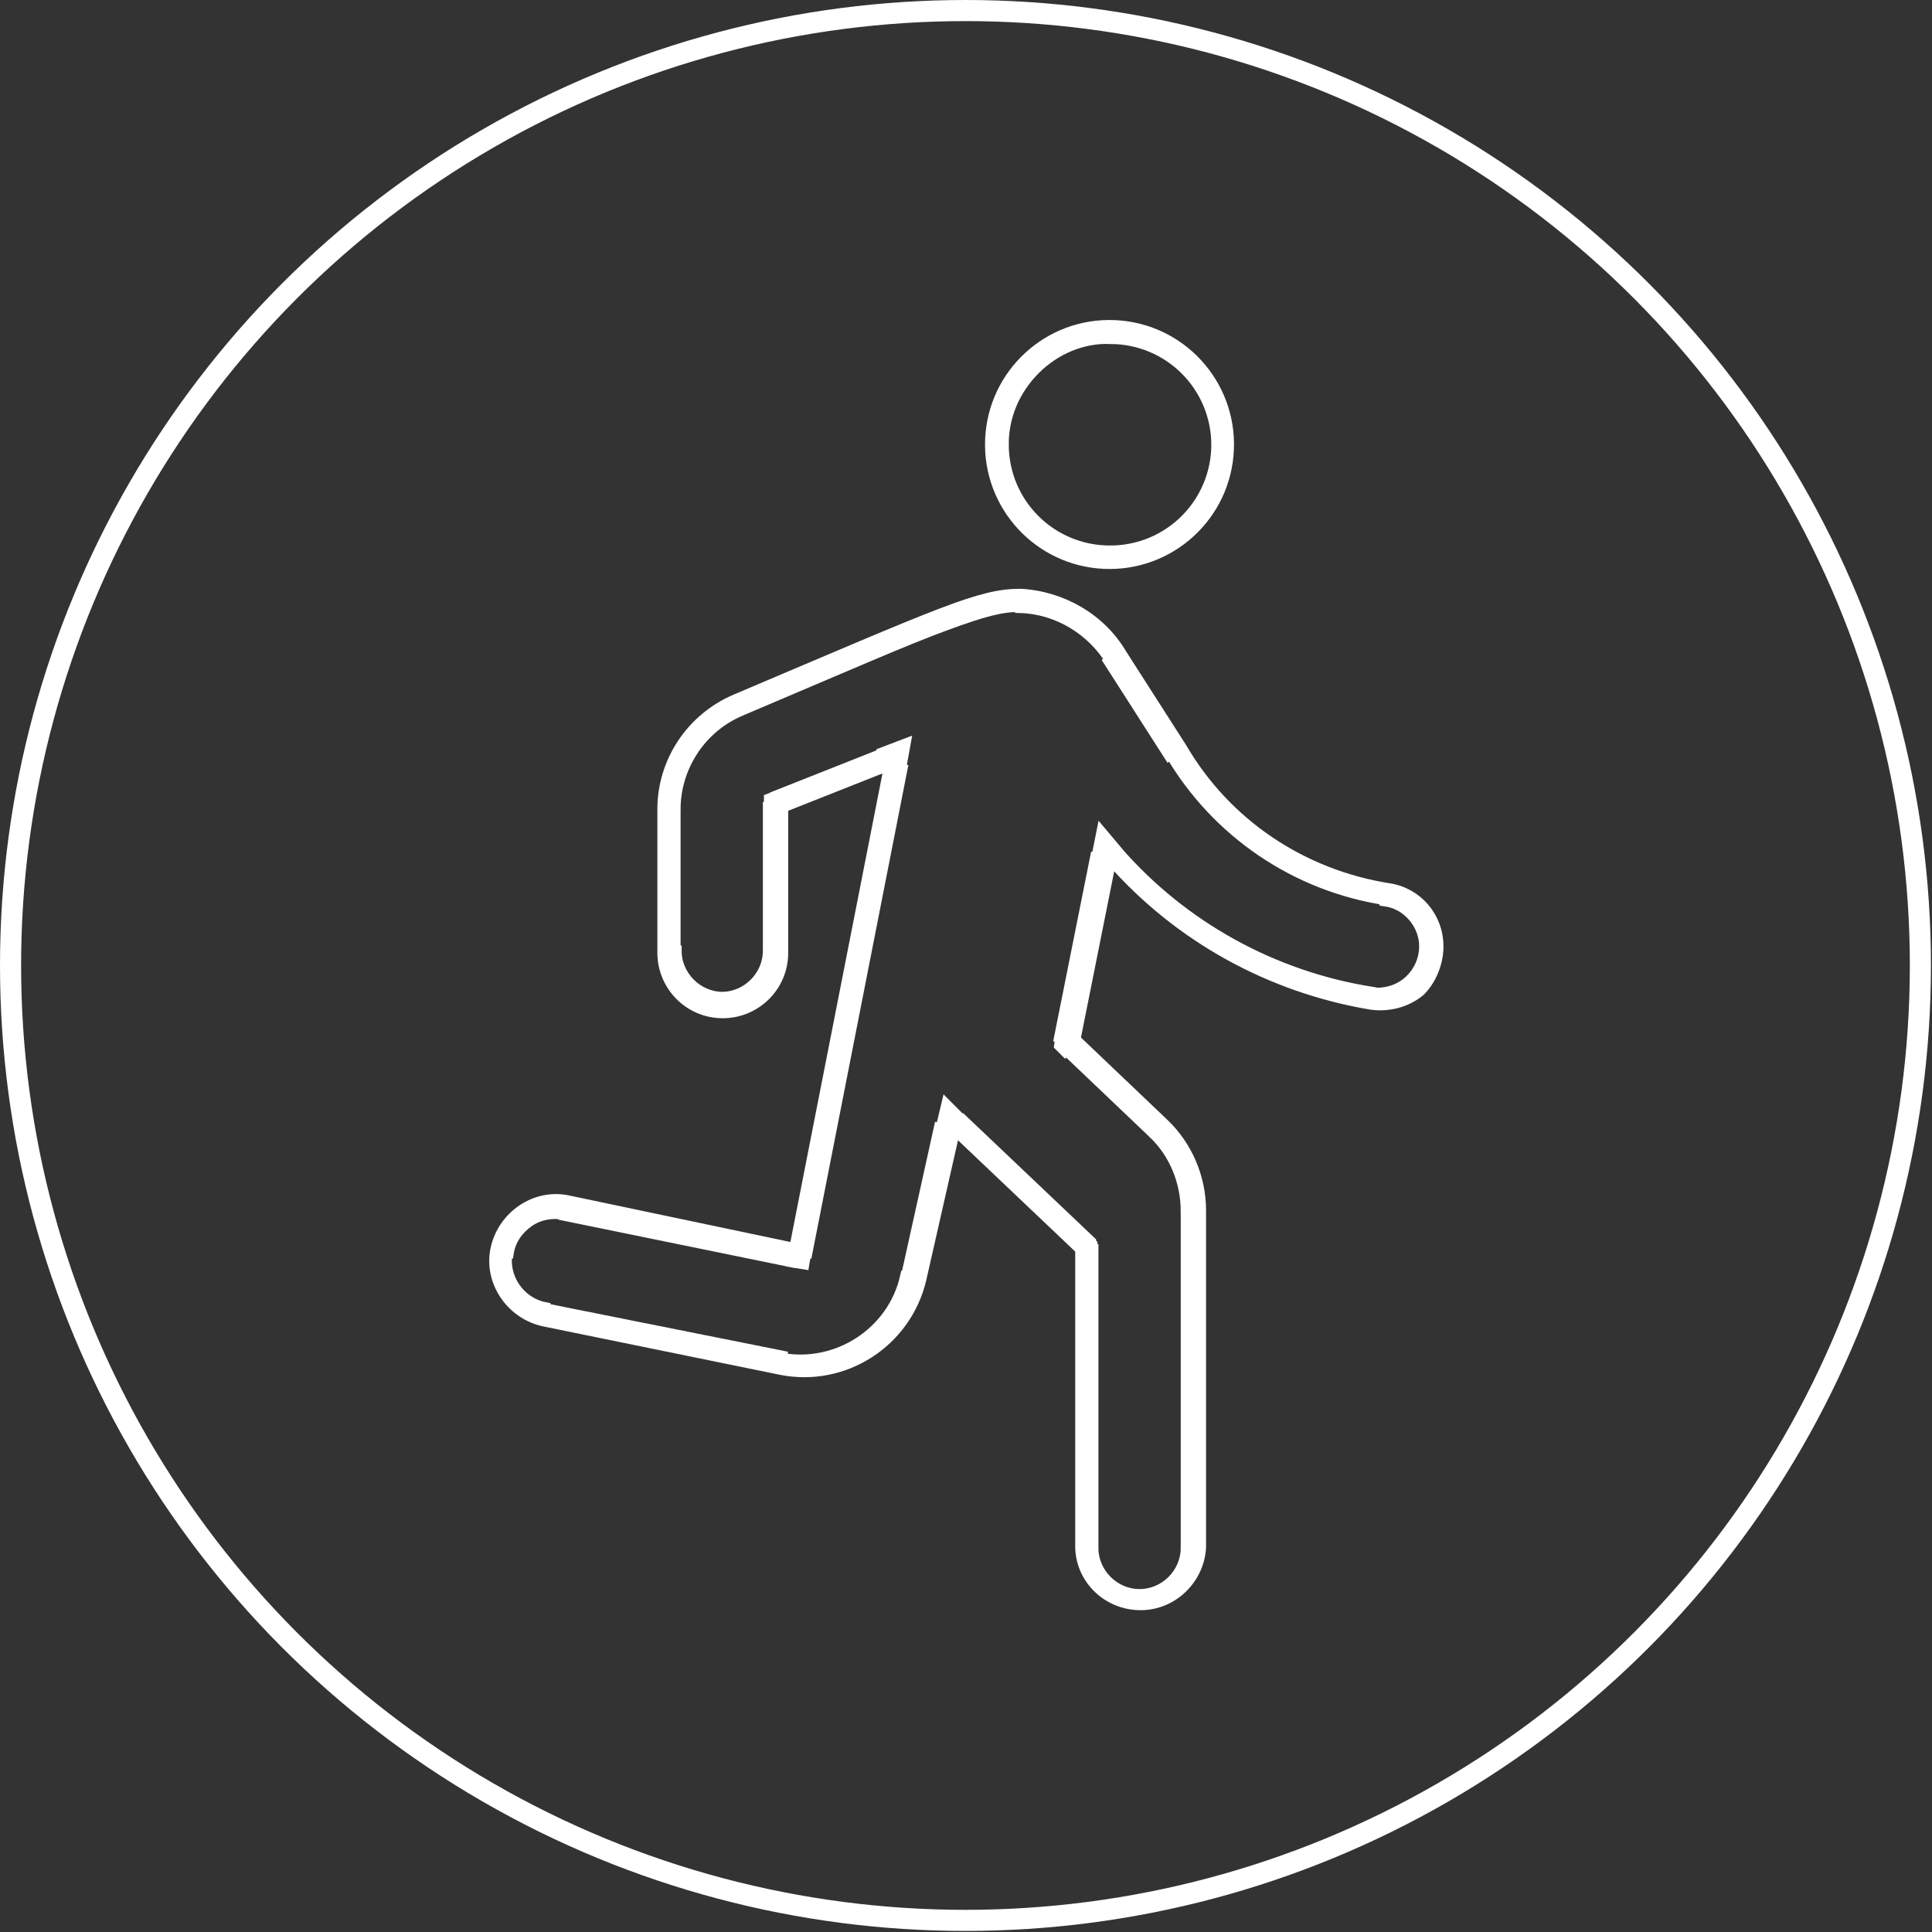 <?xml version="1.0" encoding="UTF-8"?> <svg xmlns="http://www.w3.org/2000/svg" xmlns:xlink="http://www.w3.org/1999/xlink" version="1.1" id="Слой_1" x="0px" y="0px" viewBox="0 0 183.1 183.1" style="enable-background:new 0 0 183.1 183.1;" xml:space="preserve"><rect x="0" y="0" width="183.1" height="183.1" fill="#333333" stroke="none"/> <style type="text/css"> .st0{fill:none;stroke:#FFFFFF;stroke-width:2;} .st1{clip-path:url(#SVGID_00000077322689378047113810000001453470929327433355_);} .st2{clip-path:url(#SVGID_00000054982812663480852170000012894194454189468818_);fill:#FFFFFF;stroke:#FFFFFF;stroke-miterlimit:10;} .st3{clip-path:url(#SVGID_00000013195022968657741600000001684824950112392578_);} .st4{clip-path:url(#SVGID_00000164491951178471133760000013414950597489030559_);fill:#FFFFFF;stroke:#FFFFFF;stroke-miterlimit:10;} </style> <g> <circle class="st0" cx="91.5" cy="91.5" r="90.5"></circle> </g> <g> <g> <defs> <ellipse id="SVGID_1_" transform="matrix(4.155818e-02 -0.999 0.999 4.155818e-02 58.721 145.471)" cx="105.2" cy="42.1" rx="11.3" ry="11.3"></ellipse> </defs> <clipPath id="SVGID_00000141419210664231089380000010292096558287583378_"> <use xlink:href="#SVGID_1_" style="overflow:visible;"></use> </clipPath> <g style="clip-path:url(#SVGID_00000141419210664231089380000010292096558287583378_);"> <defs> <rect id="SVGID_00000130608372997250622930000010136257157842860448_" x="-91.7" y="-21.9" width="366.4" height="226.8"></rect> </defs> <clipPath id="SVGID_00000141416319382143962620000010496397967876635534_"> <use xlink:href="#SVGID_00000130608372997250622930000010136257157842860448_" style="overflow:visible;"></use> </clipPath> <path style="clip-path:url(#SVGID_00000141416319382143962620000010496397967876635534_);fill:#FFFFFF;stroke:#FFFFFF;stroke-miterlimit:10;" d=" M115.3,42.1c0,5.6-4.5,10.1-10.1,10.1v2.5c6.9,0,12.5-5.6,12.5-12.5H115.3z M105.2,52.2c-5.6,0-10.1-4.5-10.1-10.1h-2.5 c0,6.9,5.6,12.5,12.5,12.5V52.2z M95.1,42.1c0-2.7,1.1-5.2,3-7.1c1.9-1.9,4.5-3,7.1-2.9v-2.5c-6.9,0-12.5,5.6-12.5,12.5H95.1z M105.2,32.1c5.6,0,10.1,4.5,10.1,10.1h2.5c0-6.9-5.6-12.5-12.5-12.5V32.1z"></path> <use xlink:href="#SVGID_00000130608372997250622930000010136257157842860448_" style="overflow:visible;fill:none;stroke:#FFFFFF;stroke-miterlimit:10;"></use> </g> <use xlink:href="#SVGID_1_" style="overflow:visible;fill:none;stroke:#FFFFFF;stroke-miterlimit:10;"></use> </g> <g> <defs> <path id="SVGID_00000160151501097209950630000005305353699369162922_" d="M136.3,89.7c0-2.8-2-5.1-4.7-5.5 c-8.2-1.3-15.4-6.1-19.6-13.3l-5.7-8.9c-2-3.4-5.7-5.5-9.6-5.7c-3.8,0-7.2,1.6-27,10c-4.2,1.8-6.9,5.9-6.9,10.4v13.6 c0,3.1,2.5,5.7,5.7,5.7c3.1,0,5.7-2.5,5.7-5.7V76.5l10.1-4l-9,45.8l-21.4-4.5c-3.1-0.7-6.2,1.4-6.9,4.5c-0.7,3.1,1.4,6.2,4.5,6.9 l22.5,4.6c6,1.2,11.9-2.6,13.3-8.6l3.2-14.1l11.9,11.3v28.3c0.1,3,2.6,5.4,5.7,5.4c3,0,5.5-2.4,5.7-5.4v-32 c0-3.1-1.3-6.1-3.5-8.2l-8.4-8l3.4-17c6.4,7.3,15.1,12.1,24.7,13.7c1.6,0.2,3.3-0.2,4.6-1.3C135.6,92.9,136.3,91.3,136.3,89.7z"></path> </defs> <clipPath id="SVGID_00000082346430292863527340000009243645092943670939_"> <use xlink:href="#SVGID_00000160151501097209950630000005305353699369162922_" style="overflow:visible;"></use> </clipPath> <g style="clip-path:url(#SVGID_00000082346430292863527340000009243645092943670939_);"> <defs> <rect id="SVGID_00000114066600680455546910000014396843070375181759_" x="-91.7" y="-21.9" width="366.4" height="226.8"></rect> </defs> <clipPath id="SVGID_00000127023035296008947100000002969072966439973283_"> <use xlink:href="#SVGID_00000114066600680455546910000014396843070375181759_" style="overflow:visible;"></use> </clipPath> <path style="clip-path:url(#SVGID_00000127023035296008947100000002969072966439973283_);fill:#FFFFFF;stroke:#FFFFFF;stroke-miterlimit:10;" d=" M131.5,84.1l0.2-1.2L131.5,84.1z M111.9,70.8l1.1-0.6L111.9,70.8z M106.3,61.9l1-0.6L106.3,61.9z M69.7,66.2l-0.5-1L69.7,66.2z M74.1,76.5l-0.4-1.1l-0.8,0.3v0.8H74.1z M84.2,72.5l1.2,0.2l0.4-2.2l-2.1,0.8L84.2,72.5z M75.2,118.4l-0.2,1.2l1.2,0.2l0.2-1.2 L75.2,118.4z M53.7,113.9l-0.3,1.2L53.7,113.9z M46.9,118.4l-1.2-0.3L46.9,118.4z M51.4,125.2l-0.3,1.2L51.4,125.2z M73.9,129.7 l0.2-1.2L73.9,129.7z M87.2,121.2l-1.2-0.3L87.2,121.2z M90.4,107.1l0.8-0.9l-1.5-1.5l-0.5,2.1L90.4,107.1z M102.3,118.4h1.2 v-0.5l-0.4-0.4L102.3,118.4z M110.1,106.5l0.9-0.9L110.1,106.5z M101.7,98.6l-1.2-0.2l-0.1,0.7l0.5,0.5L101.7,98.6z M105.1,81.6 l0.9-0.8l-1.6-1.9l-0.5,2.5L105.1,81.6z M129.8,95.3l0.2-1.2L129.8,95.3z M137.5,89.7c0-3.4-2.5-6.2-5.8-6.8l-0.4,2.5 c2.1,0.3,3.7,2.2,3.7,4.3L137.5,89.7z M131.7,82.9c-7.8-1.2-14.7-5.9-18.7-12.7l-2.1,1.2c4.4,7.5,11.9,12.6,20.5,13.9L131.7,82.9 z M112.9,70.3l-5.7-8.9l-2.1,1.3l5.7,8.9L112.9,70.3z M107.3,61.3c-2.3-3.7-6.3-6.1-10.6-6.2v2.5c3.5,0.1,6.8,2.1,8.6,5.1 L107.3,61.3z M96.6,55.1c-2.1,0-4.1,0.5-8,1.9c-3.8,1.5-9.6,3.9-19.5,8.1l1,2.3c9.9-4.2,15.6-6.7,19.4-8.1 c3.8-1.4,5.4-1.8,7.1-1.8V55.1z M69.2,65.2c-4.6,2-7.6,6.5-7.6,11.5H64c0-4,2.4-7.7,6.1-9.3L69.2,65.2z M61.6,76.6v13.6H64V76.6 L61.6,76.6z M61.6,90.1c0,3.8,3.1,6.9,6.9,6.9v-2.5c-2.4,0-4.4-2-4.4-4.4L61.6,90.1z M68.4,97c3.8,0,6.9-3.1,6.9-6.9h-2.5 c0,2.4-2,4.4-4.4,4.4V97z M75.3,90.2V76.5h-2.5v13.7L75.3,90.2z M74.5,77.7l10.1-4l-0.9-2.3l-10.1,4L74.5,77.7z M83,72.4l-9,45.8 l2.5,0.5l9-45.8L83,72.4z M75.4,117.2L54,112.7l-0.5,2.5l21.5,4.4L75.4,117.2z M54,112.7c-1.8-0.4-3.7,0-5.3,1 c-1.6,1-2.6,2.6-3,4.5l2.5,0.5c0.2-1.2,0.9-2.2,1.9-2.9c1-0.7,2.2-0.9,3.4-0.7L54,112.7z M45.7,118.2c-0.7,3.8,1.7,7.4,5.4,8.2 l0.5-2.5c-2.4-0.5-4-2.9-3.5-5.3L45.7,118.2z M51.1,126.4l22.5,4.6l0.5-2.5L51.6,124L51.1,126.4z M73.6,131 c6.7,1.3,13.2-2.9,14.7-9.5l-2.5-0.5c-1.2,5.3-6.5,8.7-11.8,7.7L73.6,131z M88.3,121.5l3.2-14.1l-2.5-0.5l-3.1,14L88.3,121.5z M89.6,108l11.9,11.3l1.7-1.8l-11.9-11.3L89.6,108z M101.1,118.4v28.3h2.5v-28.3H101.1z M101.1,146.7c0,3.8,3.1,6.9,6.9,6.9v-2.5 c-2.4,0-4.4-2-4.4-4.4H101.1z M108,153.6c3.8,0,6.9-3.1,6.9-6.9h-2.5c0,2.4-2,4.4-4.4,4.4V153.6z M114.9,146.7v-32h-2.5v32H114.9 z M114.9,114.7c0-3.4-1.4-6.7-3.9-9.1l-1.7,1.8c2,1.9,3.1,4.6,3.1,7.4L114.9,114.7z M111,105.6l-8.4-8l-1.7,1.8l8.4,8L111,105.6z M102.9,98.8l3.4-17l-2.5-0.5l-3.4,17L102.9,98.8z M104.1,82.4c6.6,7.5,15.6,12.5,25.4,14.1l0.4-2.5c-9.3-1.5-17.8-6.2-24-13.3 L104.1,82.4z M129.6,96.5c2,0.3,4-0.3,5.6-1.6c1.5-1.3,2.4-3.2,2.4-5.3H135c0,1.3-0.5,2.5-1.5,3.4c-1,0.9-2.3,1.2-3.6,1.1 L129.6,96.5z"></path> <use xlink:href="#SVGID_00000114066600680455546910000014396843070375181759_" style="overflow:visible;fill:none;stroke:#FFFFFF;stroke-miterlimit:10;"></use> </g> <use xlink:href="#SVGID_00000160151501097209950630000005305353699369162922_" style="overflow:visible;fill-rule:evenodd;clip-rule:evenodd;fill:none;stroke:#FFFFFF;stroke-miterlimit:10;"></use> </g> </g> </svg> 